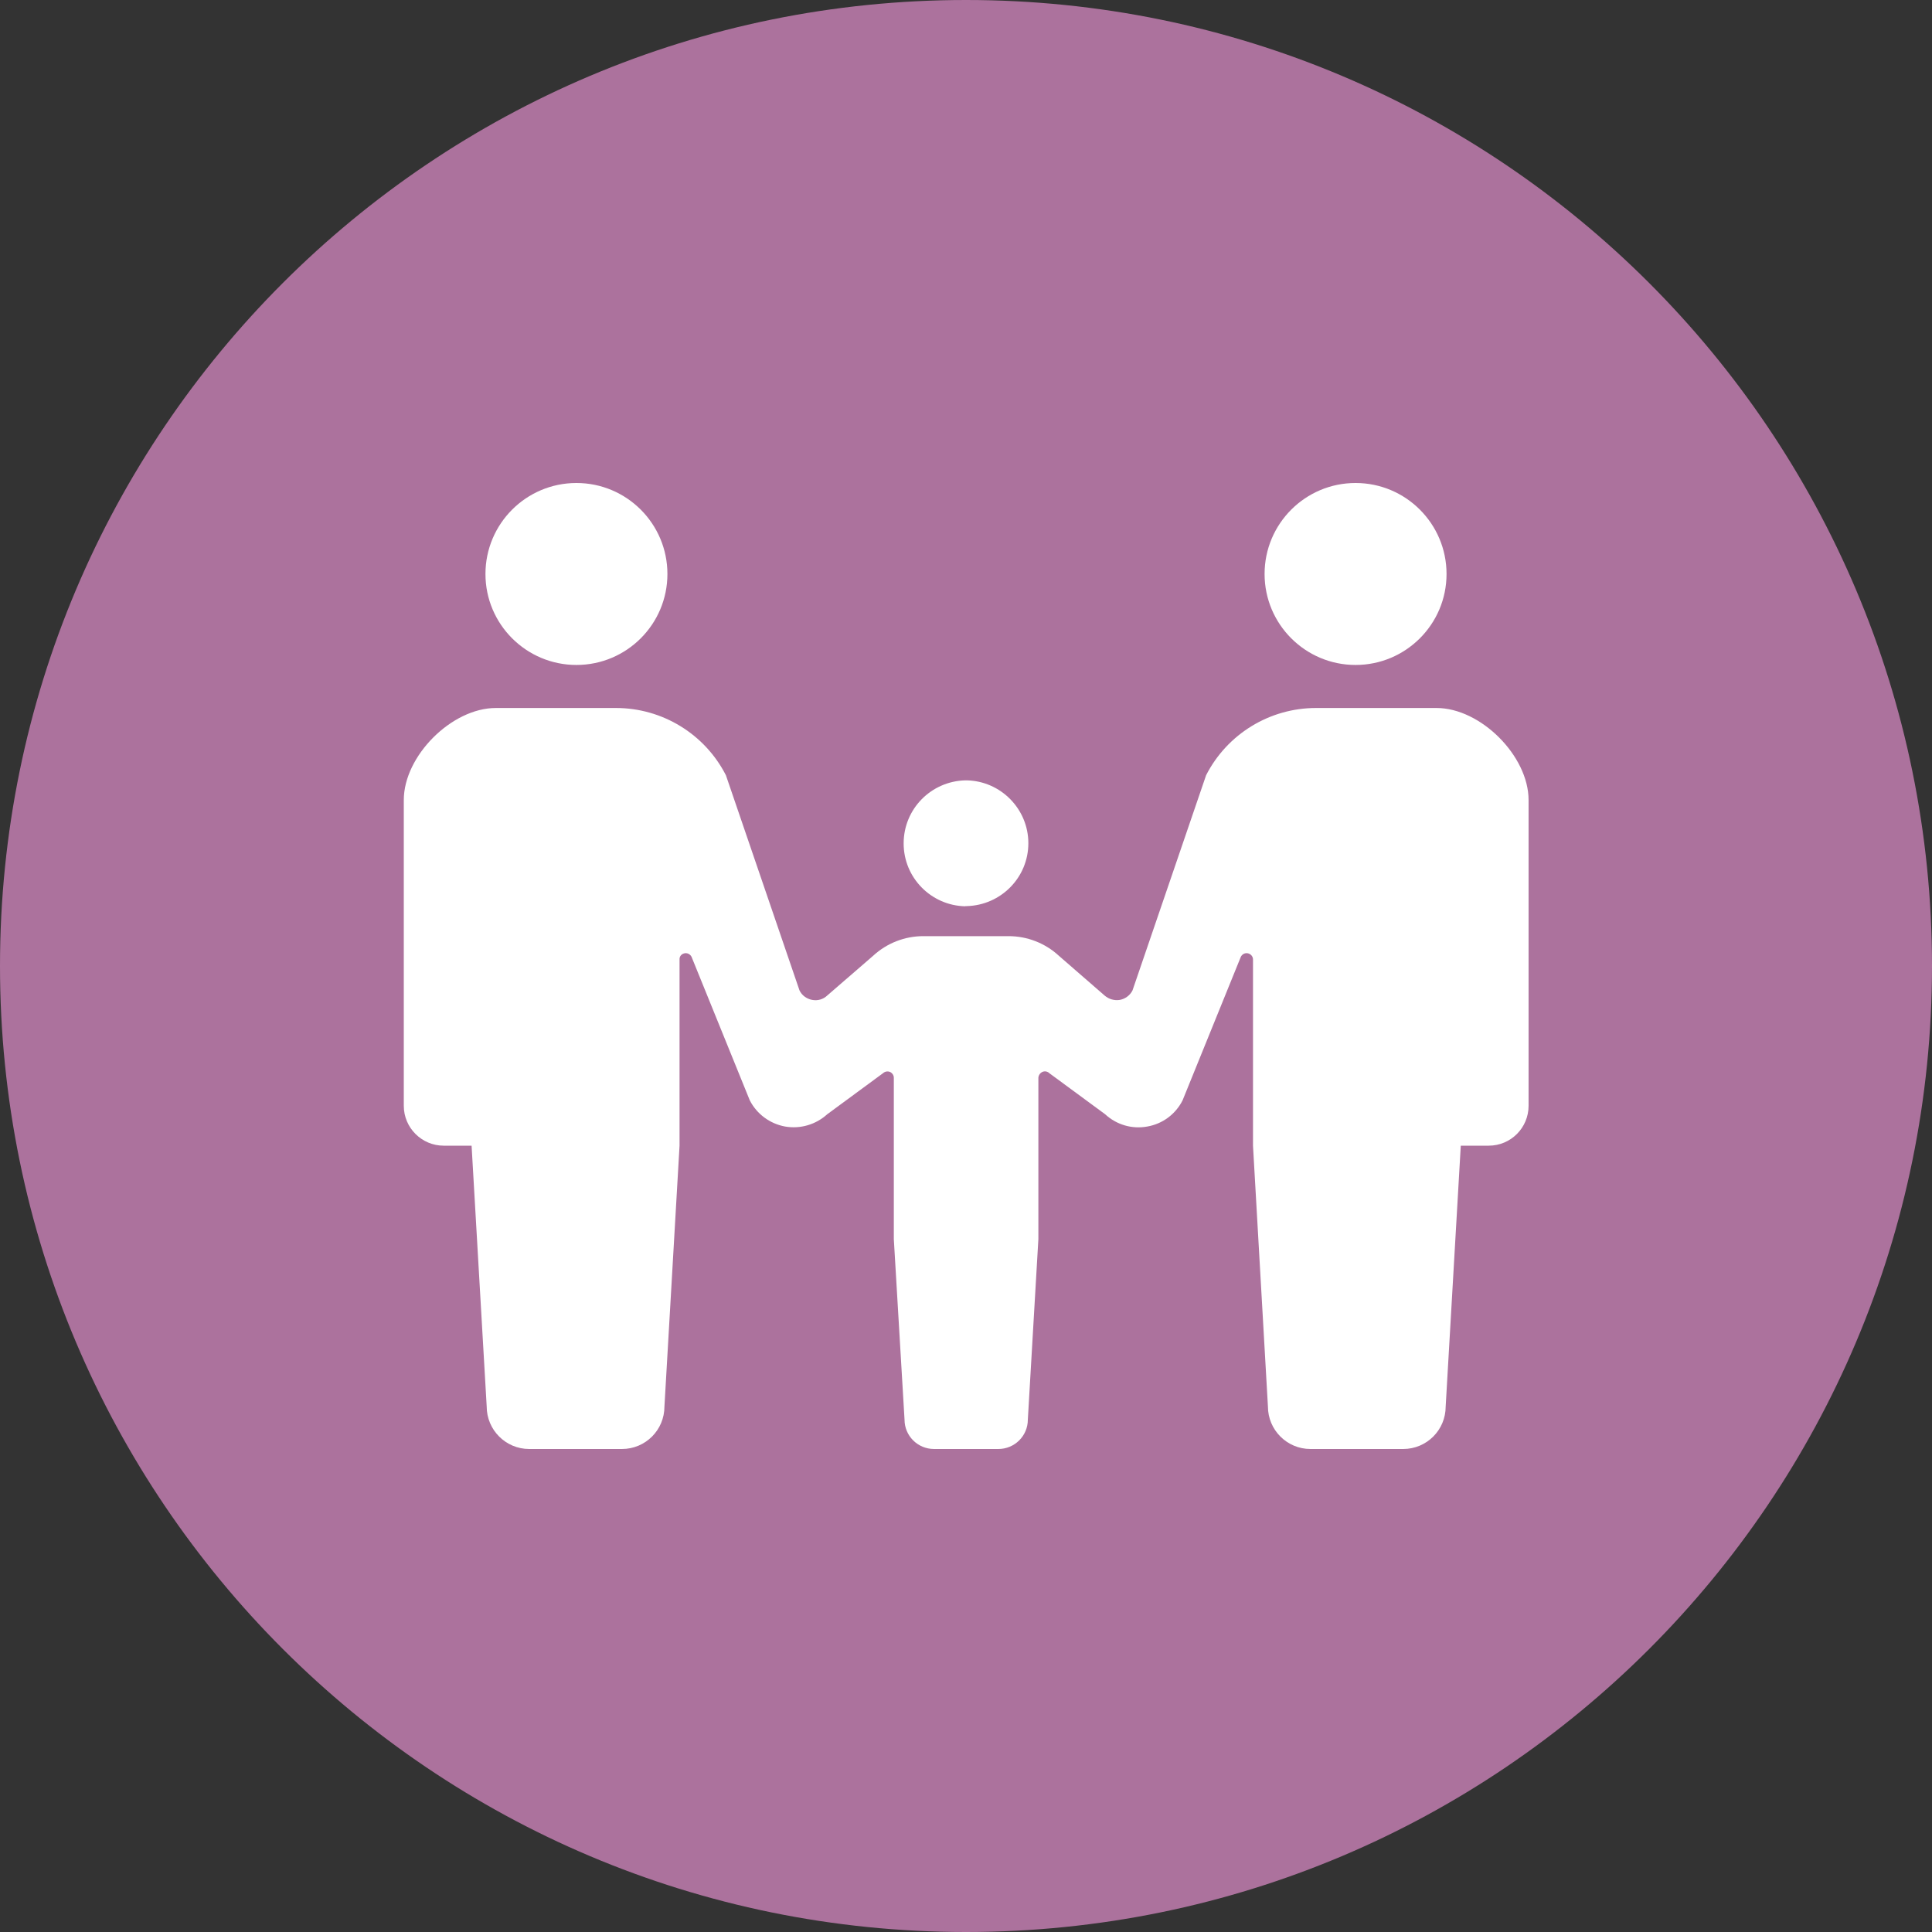 <?xml version="1.0" encoding="UTF-8"?>
<svg id="b" data-name="レイヤー 2" xmlns="http://www.w3.org/2000/svg" viewBox="0 0 110 110">
  <rect x="0" y="0" width="110" height="110" fill="#333333" stroke="none"/>
  <defs>
    <style>
      .d {
        fill: #ac729d;
      }

      .d, .e {
        stroke-width: 0px;
      }

      .e {
        fill: #fff;
      }
    </style>
  </defs>
  <g id="c" data-name="レイヤー 1">
    <path class="d" d="M110,55c0,30.38-24.62,55-55,55S0,85.38,0,55,24.62,0,55,0s55,24.62,55,55"/>
    <path class="e" d="M32.82,37.86c2.86,0,5.18-2.32,5.18-5.18s-2.32-5.18-5.18-5.18-5.18,2.32-5.18,5.18,2.32,5.18,5.18,5.18"/>
    <path class="e" d="M54.96,51.59h0s.02,0,.04,0c.01,0,.02,0,.04,0h0c1.95-.05,3.51-1.63,3.51-3.58s-1.57-3.54-3.51-3.58h0s-.02,0-.04,0c-.01,0-.03,0-.04,0h0c-1.95.05-3.51,1.63-3.51,3.59s1.57,3.54,3.51,3.58"/>
    <path class="e" d="M77.18,37.86c2.86,0,5.18-2.32,5.18-5.18s-2.32-5.18-5.18-5.18-5.18,2.32-5.18,5.18,2.32,5.18,5.18,5.18"/>
    <path class="e" d="M81.77,40.31h-6.84c-2.64,0-5.06,1.48-6.26,3.83l-4.19,12.25c-.14.28-.41.48-.72.54-.31.05-.63-.04-.87-.25l-2.6-2.26c-.78-.72-1.8-1.12-2.87-1.12h-4.85c-1.06,0-2.08.4-2.86,1.12l-2.61,2.26c-.23.22-.55.31-.86.25-.31-.06-.58-.25-.72-.54l-4.19-12.25c-1.2-2.35-3.62-3.83-6.26-3.83h-6.84c-2.51,0-5.24,2.73-5.24,5.24v17.41c0,1.25,1.02,2.27,2.27,2.27h1.59l.86,14.85c0,1.33,1.08,2.42,2.42,2.42h5.28c1.34,0,2.42-1.08,2.42-2.42l.86-14.85v-10.6c-.01-.17.1-.31.27-.35.16-.04.33.04.41.19l3.32,8.18c.4.78,1.14,1.33,2.01,1.49.87.15,1.75-.11,2.4-.7l3.18-2.34c.11-.1.26-.12.39-.07.13.06.22.19.22.33v9.19s.61,10.28.61,10.28c0,.92.75,1.67,1.68,1.67h3.66c.93,0,1.68-.75,1.68-1.67l.6-10.28v-9.19c.01-.14.1-.27.23-.33.13-.06.29-.03.39.07l3.18,2.34c.65.6,1.53.86,2.4.7.87-.15,1.61-.7,2.01-1.49l3.32-8.18c.08-.15.24-.23.41-.19.16.04.28.18.28.35v10.6s.85,14.85.85,14.85c0,1.33,1.08,2.42,2.42,2.42h5.28c1.34,0,2.42-1.08,2.42-2.42l.86-14.85h1.59c1.26,0,2.27-1.02,2.27-2.27v-17.41c0-2.51-2.73-5.24-5.24-5.24"/>
  </g>
</svg>